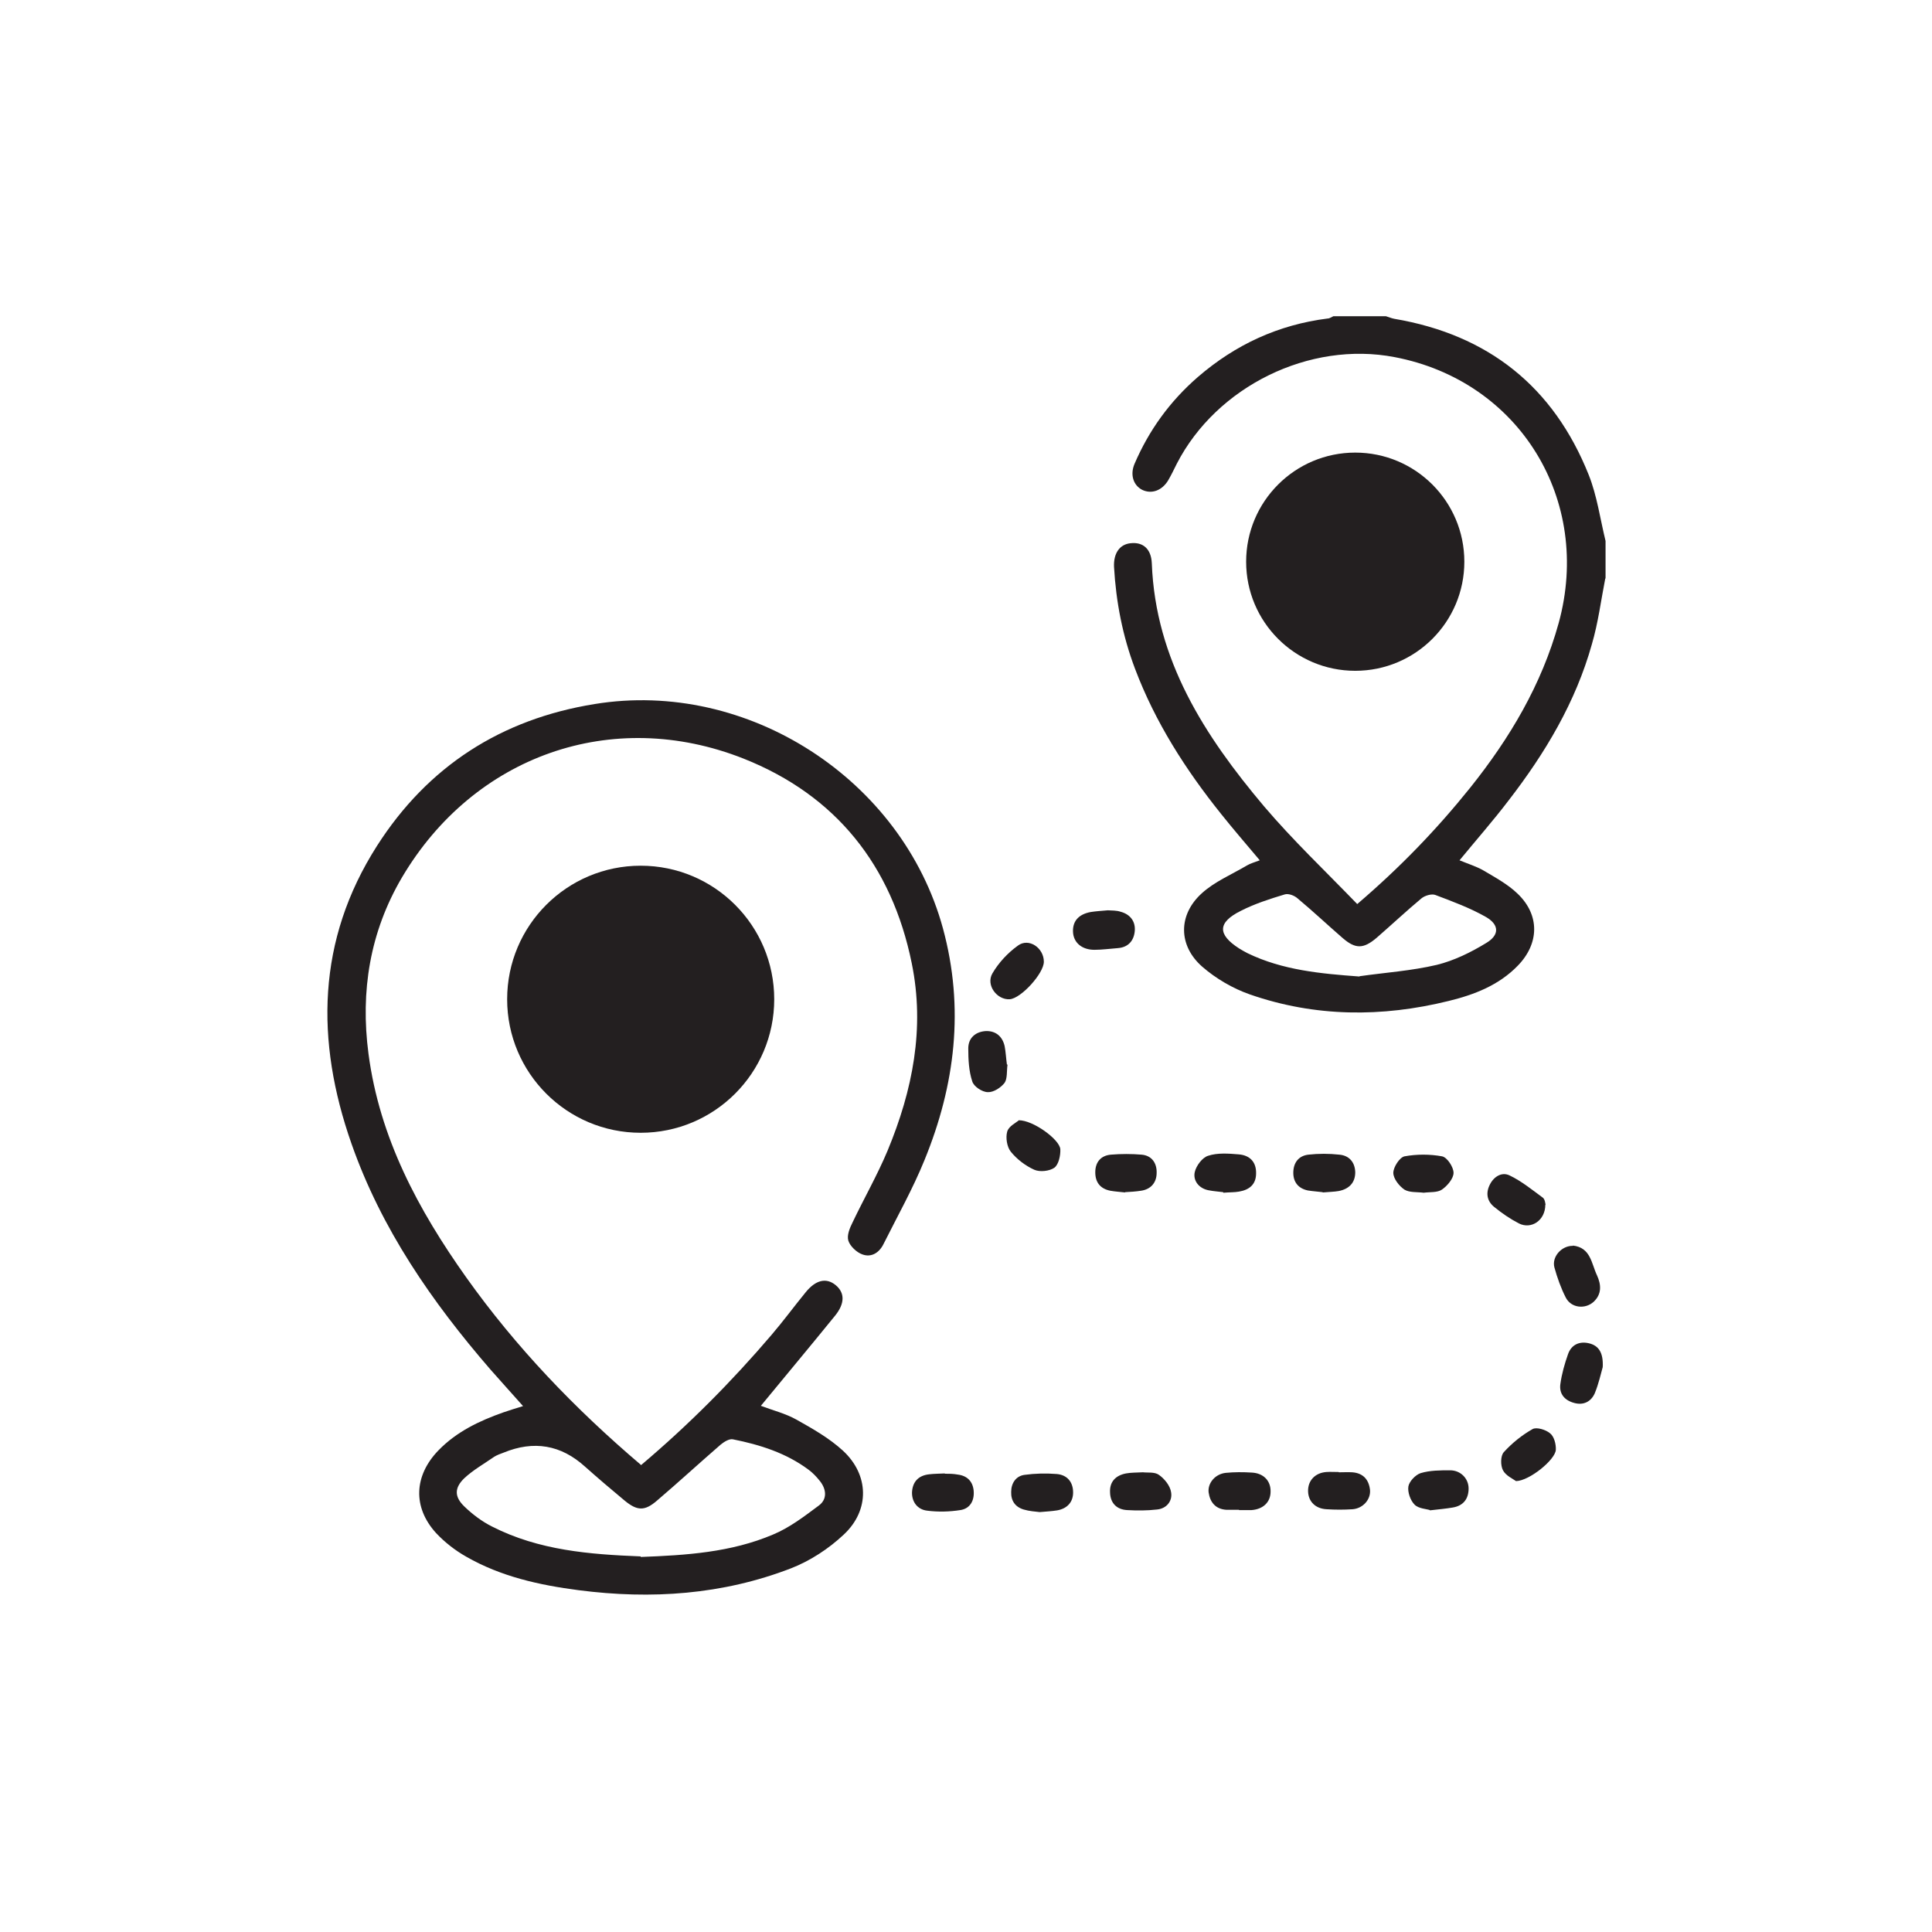 <?xml version="1.0" encoding="UTF-8"?><svg xmlns="http://www.w3.org/2000/svg" viewBox="0 0 68 68"><defs><style>.c{fill:#231f20;}</style></defs><g id="a"><g><path class="c" d="M56.5,20.36c-.15,.77-.25,1.56-.47,2.31-.57,2.04-1.64,3.83-2.93,5.5-.54,.71-1.13,1.38-1.73,2.11,.29,.12,.58,.21,.83,.35,.42,.25,.87,.49,1.22,.83,.78,.75,.76,1.75,0,2.53-.67,.69-1.53,1.02-2.43,1.24-2.35,.58-4.7,.57-7-.23-.6-.21-1.2-.56-1.68-.98-.84-.74-.85-1.82-.01-2.58,.45-.41,1.05-.66,1.59-.98,.12-.07,.26-.11,.45-.18-.47-.56-.93-1.09-1.36-1.63-1.25-1.56-2.32-3.23-3.03-5.11-.44-1.16-.67-2.36-.74-3.59-.02-.48,.2-.79,.58-.83,.43-.05,.73,.19,.75,.71,.13,3.4,1.86,6.07,3.95,8.55,1.02,1.2,2.17,2.29,3.28,3.44,1.51-1.29,2.8-2.63,3.98-4.1,1.39-1.74,2.51-3.62,3.11-5.79,1.19-4.33-1.38-8.52-5.77-9.36-3-.58-6.27,1.03-7.67,3.75-.1,.2-.19,.39-.3,.58-.22,.37-.59,.5-.92,.34-.31-.16-.43-.53-.27-.91,.51-1.19,1.25-2.21,2.23-3.06,1.32-1.14,2.83-1.84,4.57-2.06,.07,0,.13-.05,.2-.08,.62,0,1.23,0,1.85,0,.1,.03,.19,.07,.29,.09,3.31,.56,5.61,2.39,6.85,5.5,.29,.73,.4,1.54,.59,2.32v1.32Zm-8.65,14c.91-.13,1.83-.19,2.72-.4,.61-.15,1.2-.44,1.74-.77,.47-.28,.46-.64,0-.91-.56-.32-1.18-.55-1.79-.78-.13-.05-.37,.02-.49,.12-.54,.45-1.05,.93-1.58,1.39-.46,.39-.74,.4-1.2,0-.53-.46-1.04-.94-1.58-1.39-.11-.1-.32-.18-.45-.14-.53,.16-1.06,.33-1.55,.58-.82,.41-.82,.83-.06,1.32,.1,.06,.2,.12,.3,.17,1.24,.6,2.58,.72,3.94,.82Z"/><path class="c" d="M22.56,51.57c1.68-1.42,3.19-2.94,4.59-4.58,.42-.49,.8-1.01,1.21-1.51,.35-.43,.72-.52,1.05-.25,.33,.27,.33,.65-.02,1.08-.86,1.06-1.73,2.1-2.61,3.17,.42,.16,.87,.27,1.26,.49,.57,.32,1.15,.65,1.63,1.09,.92,.85,.95,2.09,.03,2.95-.53,.5-1.19,.93-1.86,1.19-2.41,.93-4.92,1.1-7.47,.77-1.39-.18-2.74-.48-3.96-1.18-.39-.22-.76-.51-1.06-.83-.83-.91-.78-2.02,.08-2.91,.64-.66,1.44-1.04,2.29-1.34,.21-.07,.42-.14,.69-.22-.4-.45-.78-.87-1.15-1.29-2.06-2.38-3.84-4.95-4.89-7.95-1.27-3.62-1.22-7.16,.9-10.48,1.79-2.8,4.37-4.46,7.66-4.99,5.38-.88,10.83,2.65,12.26,7.9,.76,2.8,.43,5.51-.65,8.15-.41,1.01-.95,1.97-1.44,2.95-.15,.31-.43,.49-.75,.37-.2-.07-.43-.29-.49-.48-.06-.19,.05-.45,.15-.65,.4-.84,.87-1.66,1.23-2.52,.88-2.12,1.32-4.31,.85-6.6-.7-3.44-2.67-5.91-5.92-7.2-4.63-1.83-9.49-.1-12.02,4.18-1.13,1.92-1.47,4.01-1.18,6.21,.39,2.96,1.75,5.49,3.44,7.87,1.75,2.46,3.82,4.62,6.15,6.6Zm-.01,3.23c1.6-.06,3.18-.16,4.66-.79,.58-.24,1.1-.64,1.61-1.02,.3-.22,.27-.57,.04-.86-.12-.15-.25-.29-.4-.4-.79-.59-1.71-.88-2.66-1.07-.13-.03-.32,.09-.44,.19-.75,.65-1.49,1.33-2.24,1.97-.43,.37-.69,.36-1.13,0-.47-.39-.94-.79-1.4-1.2q-1.27-1.15-2.87-.49c-.11,.04-.22,.08-.32,.14-.36,.25-.75,.47-1.06,.76-.35,.34-.35,.65,0,.99,.29,.28,.62,.53,.98,.71,1.65,.84,3.44,.98,5.23,1.05Z"/><path class="c" d="M39.6,41.97c-.18-.02-.35-.03-.52-.06-.35-.07-.53-.29-.53-.65,0-.36,.2-.59,.55-.62,.36-.03,.73-.03,1.08,0,.36,.03,.54,.3,.53,.64,0,.34-.2,.58-.55,.63-.19,.03-.38,.04-.56,.05Z"/><path class="c" d="M50.11,41.98c-.23-.03-.5,0-.68-.11-.19-.13-.39-.39-.39-.59,0-.2,.22-.54,.39-.58,.43-.08,.9-.08,1.33,0,.18,.04,.4,.38,.4,.58,0,.2-.22,.46-.41,.59-.16,.11-.42,.08-.64,.11Z"/><path class="c" d="M46.55,41.96c-.15-.02-.34-.03-.52-.06-.33-.07-.51-.29-.51-.62,0-.36,.19-.6,.53-.64,.36-.04,.73-.04,1.09,0,.35,.03,.55,.27,.56,.62,0,.37-.22,.59-.58,.66-.17,.03-.35,.03-.56,.05Z"/><path class="c" d="M36.59,53.22c-.16-.02-.36-.03-.56-.09-.3-.09-.45-.31-.44-.62,0-.31,.17-.56,.47-.6,.37-.05,.75-.06,1.13-.03,.37,.03,.58,.28,.58,.65,0,.35-.22,.57-.56,.63-.19,.03-.38,.04-.61,.06Z"/><path class="c" d="M43.05,41.96c-.13-.02-.34-.03-.53-.07-.33-.07-.53-.34-.47-.63,.05-.23,.27-.52,.47-.58,.33-.11,.72-.08,1.08-.05,.38,.03,.62,.26,.61,.67,0,.39-.24,.58-.6,.64-.16,.03-.32,.02-.55,.04Z"/><path class="c" d="M39,32.04c.13,.01,.29,0,.44,.05,.34,.09,.53,.34,.5,.68-.03,.33-.22,.57-.59,.6-.28,.02-.55,.06-.83,.06-.42,0-.71-.23-.75-.58-.04-.41,.18-.67,.62-.75,.19-.03,.38-.04,.6-.06Z"/><path class="c" d="M55.36,43.84c.63,.07,.65,.63,.85,1.05,.15,.33,.17,.66-.12,.93-.3,.27-.79,.22-.98-.15-.17-.33-.3-.7-.4-1.06-.1-.38,.26-.77,.65-.76Z"/><path class="c" d="M53.36,52.13c-.11-.08-.36-.19-.46-.38-.09-.17-.09-.51,.03-.64,.29-.32,.64-.6,1.01-.81,.14-.08,.47,.02,.62,.15,.14,.11,.21,.38,.2,.58-.02,.35-.93,1.09-1.4,1.1Z"/><path class="c" d="M47.12,51.82c.16,0,.32-.01,.48,0,.38,.03,.58,.26,.62,.62,.03,.34-.25,.65-.61,.68-.31,.02-.61,.02-.92,0-.39-.02-.64-.27-.65-.63-.01-.38,.25-.65,.64-.68,.15-.01,.29,0,.44,0Z"/><path class="c" d="M36.74,33.85c0,.41-.8,1.29-1.2,1.32-.45,.03-.85-.5-.61-.91,.22-.38,.55-.73,.9-.98,.38-.28,.91,.08,.91,.57Z"/><path class="c" d="M35.85,39.43c.51-.01,1.45,.68,1.47,1.02,.01,.22-.06,.54-.21,.65-.17,.12-.51,.16-.71,.07-.31-.14-.61-.37-.82-.63-.14-.17-.19-.5-.13-.71,.05-.19,.32-.32,.4-.39Z"/><path class="c" d="M54.39,42.4c0,.56-.5,.88-.93,.66-.31-.16-.6-.36-.87-.58-.26-.21-.3-.5-.15-.79,.14-.28,.42-.45,.69-.32,.42,.2,.8,.51,1.18,.79,.07,.06,.08,.21,.09,.25Z"/><path class="c" d="M56.41,48.12c-.06,.21-.14,.58-.28,.92-.13,.29-.39,.43-.72,.34-.34-.09-.54-.32-.49-.67,.05-.36,.15-.71,.27-1.05,.12-.34,.41-.46,.74-.38,.33,.08,.51,.32,.48,.85Z"/><path class="c" d="M50.33,53.15c-.12-.04-.4-.05-.54-.19-.15-.15-.25-.44-.22-.64,.03-.18,.25-.41,.43-.47,.33-.1,.69-.1,1.04-.1,.37,0,.65,.29,.65,.64,0,.37-.19,.61-.56,.67-.23,.04-.46,.06-.81,.1Z"/><path class="c" d="M33.25,51.87c.14,0,.3,0,.46,.03,.33,.04,.53,.24,.56,.57,.03,.35-.13,.63-.47,.68-.38,.06-.79,.07-1.17,.02-.34-.04-.54-.31-.53-.65,.02-.36,.22-.59,.61-.63,.17-.02,.35-.02,.55-.03Z"/><path class="c" d="M40.23,51.82c.15,.02,.41-.02,.56,.09,.2,.14,.4,.39,.43,.62,.05,.3-.16,.57-.5,.6-.35,.04-.7,.04-1.05,.02-.37-.02-.59-.25-.6-.62-.02-.38,.2-.6,.56-.67,.17-.03,.35-.03,.59-.04Z"/><path class="c" d="M43.61,53.14c-.15,0-.29,0-.44,0-.38-.02-.58-.26-.63-.61-.04-.33,.23-.65,.6-.69,.3-.03,.61-.03,.92-.01,.41,.02,.67,.29,.66,.67,0,.37-.26,.62-.67,.65-.15,0-.29,0-.44,0h0Z"/><path class="c" d="M35.46,37.48c-.03,.21,0,.48-.1,.63-.13,.17-.39,.34-.59,.33-.2,0-.5-.2-.55-.38-.12-.36-.14-.77-.14-1.16,0-.38,.27-.59,.62-.61,.34-.01,.58,.18,.66,.53,.04,.21,.05,.43,.08,.65h.03Z"/><circle class="c" cx="47.7" cy="19.77" r="3.84"/><circle class="c" cx="22.55" cy="35.17" r="4.7"/></g></g><g id="b"/></svg>